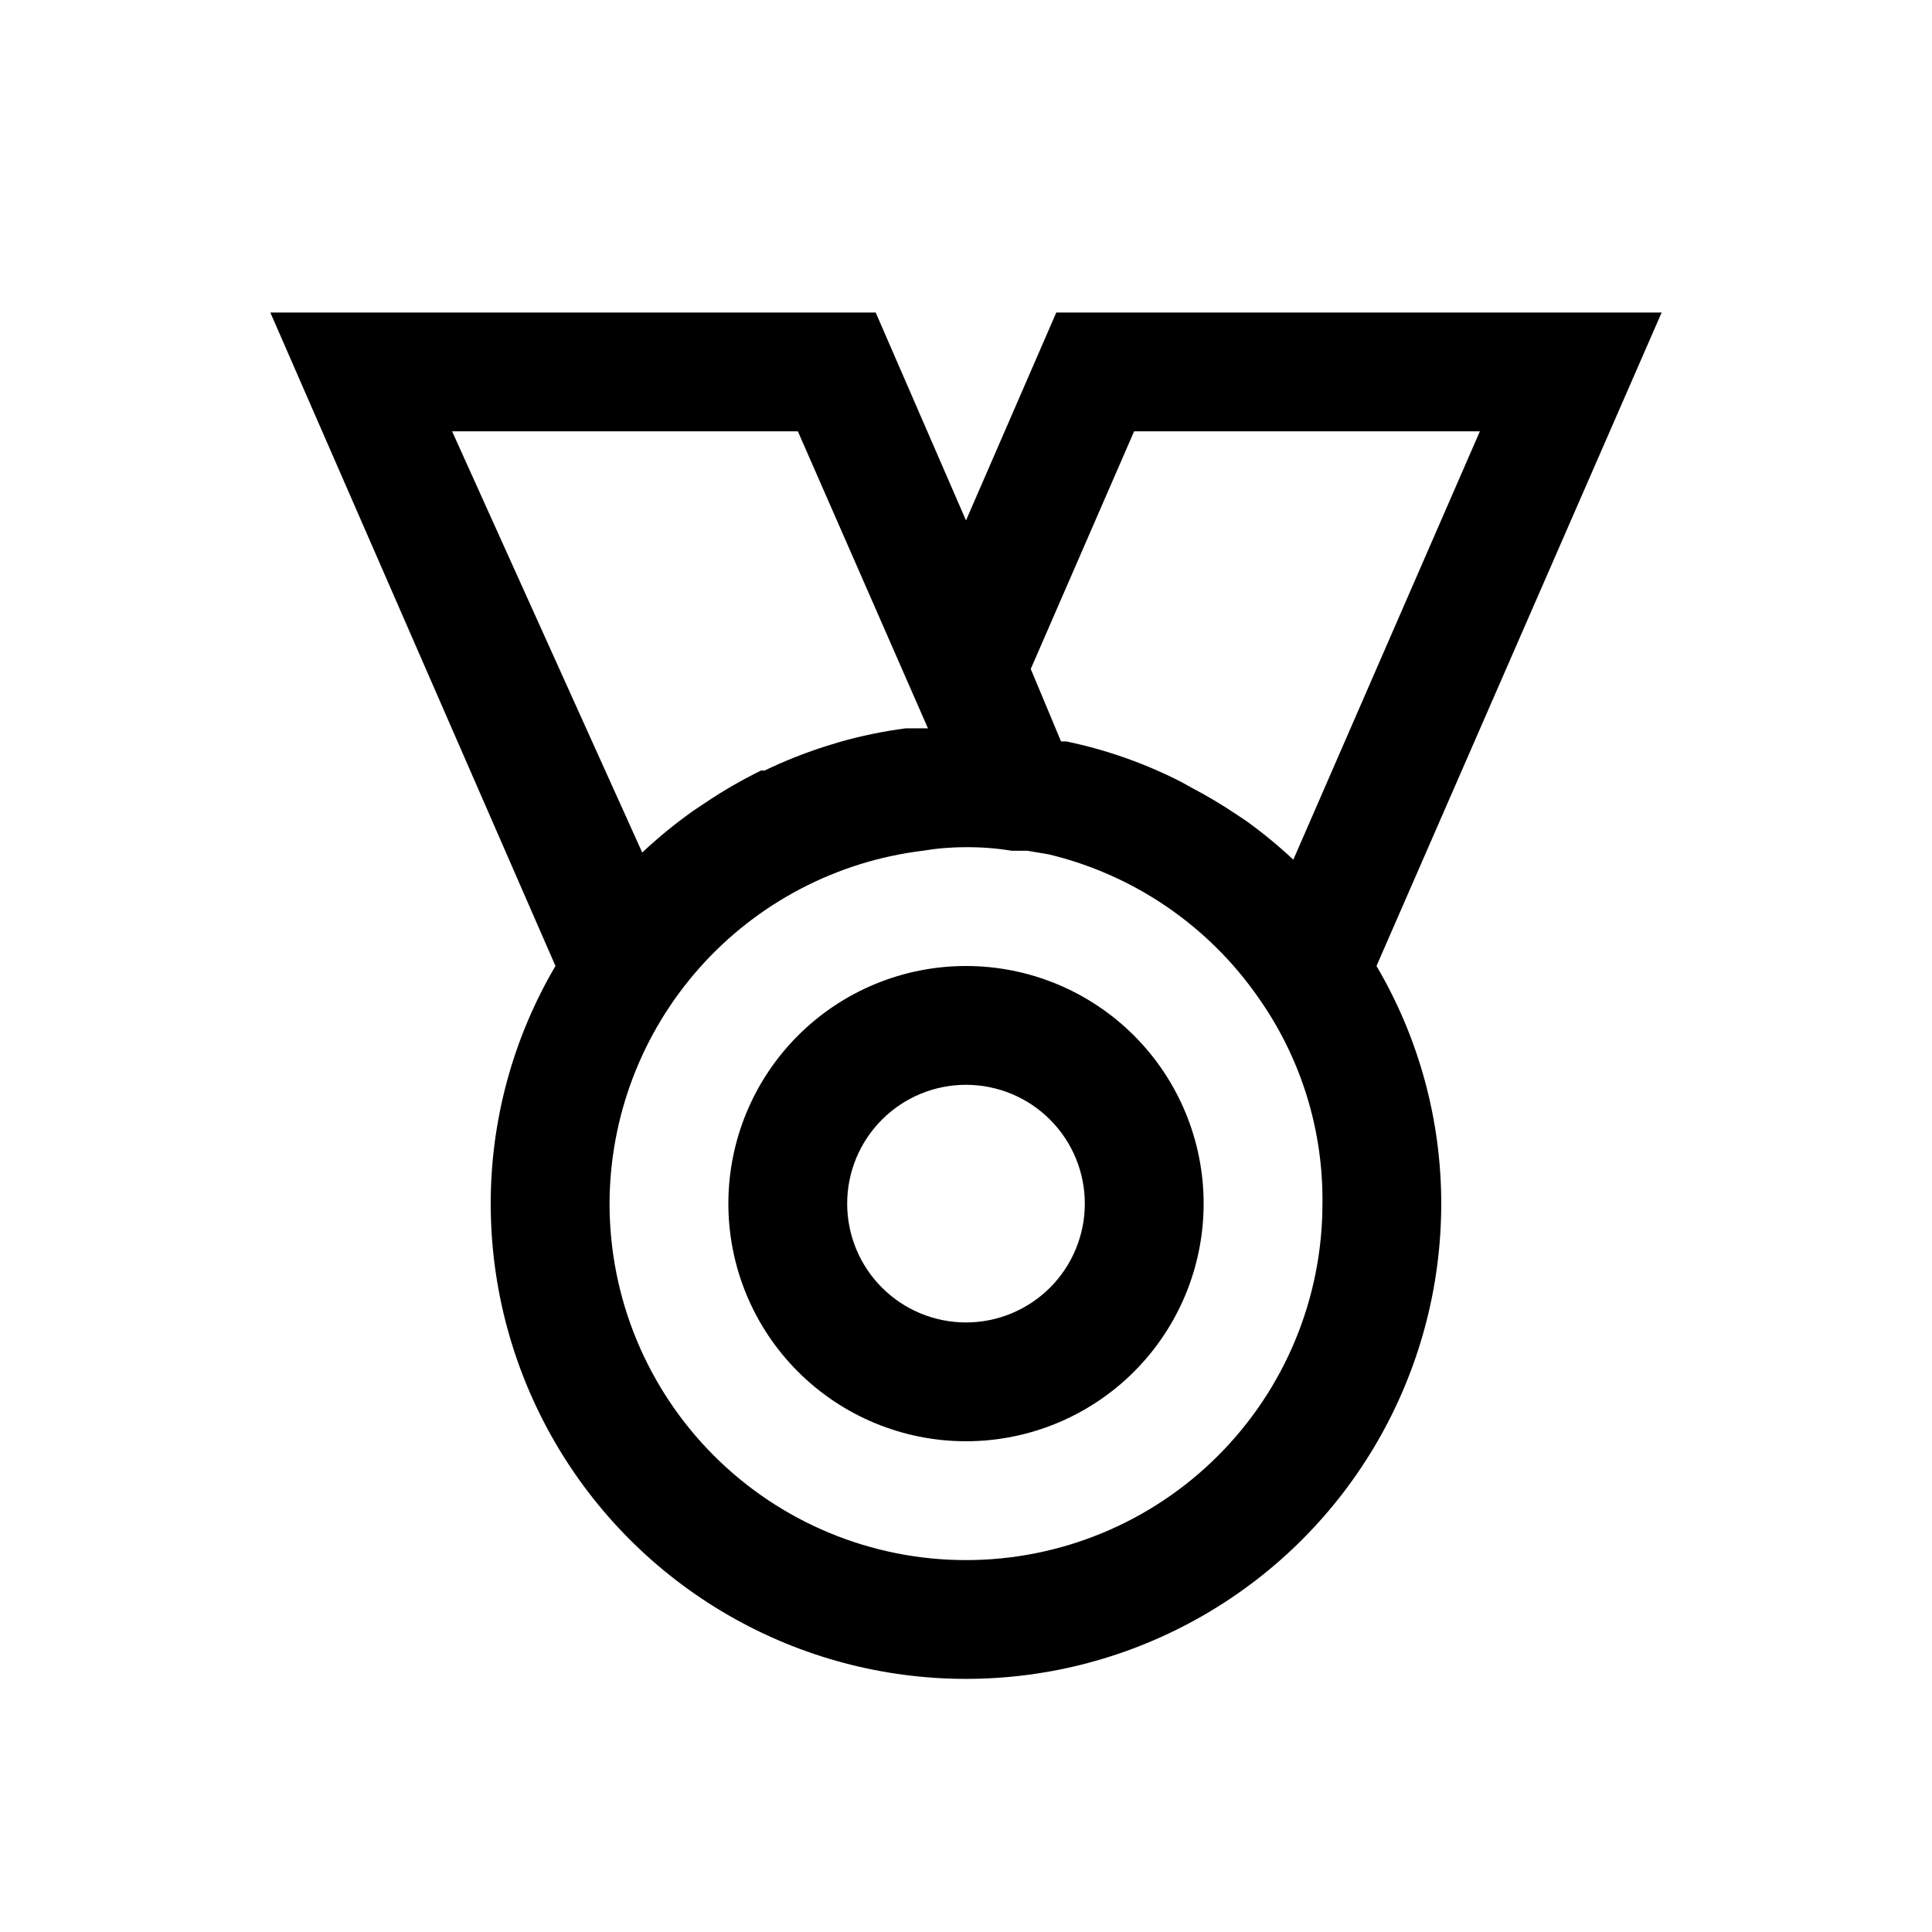 <?xml version="1.0" encoding="UTF-8"?>
<!-- Uploaded to: SVG Repo, www.svgrepo.com, Generator: SVG Repo Mixer Tools -->
<svg fill="#000000" width="800px" height="800px" version="1.1" viewBox="144 144 512 512" xmlns="http://www.w3.org/2000/svg">
 <path d="m400 400c-16.703 0-32.723 6.633-44.531 18.445-11.812 11.809-18.445 27.828-18.445 44.531 0 16.699 6.633 32.719 18.445 44.527 11.809 11.812 27.828 18.445 44.531 18.445 16.699 0 32.719-6.633 44.531-18.445 11.809-11.809 18.445-27.828 18.445-44.527 0-16.703-6.637-32.723-18.445-44.531-11.812-11.812-27.832-18.445-44.531-18.445zm0 94.465v-0.004c-8.352 0-16.363-3.316-22.266-9.223-5.906-5.902-9.223-13.914-9.223-22.262 0-8.352 3.316-16.363 9.223-22.266 5.902-5.906 13.914-9.223 22.266-9.223s16.359 3.316 22.266 9.223c5.902 5.902 9.223 13.914 9.223 22.266 0 8.348-3.32 16.359-9.223 22.262-5.906 5.906-13.914 9.223-22.266 9.223zm23.93-267.65-23.93 55.105-23.934-55.105h-160.43l75.57 173.18v0.004c-11.238 19.082-17.164 40.828-17.16 62.977 0 44.996 24.004 86.578 62.977 109.07 38.969 22.5 86.98 22.5 125.95 0 38.969-22.496 62.973-64.078 62.973-109.07 0.004-22.148-5.922-43.895-17.16-62.977l75.57-173.18zm20.625 31.488h91.629l-49.438 113.52h0.004c-3.926-3.672-8.078-7.09-12.441-10.234l-2.832-1.891v0.004c-3.754-2.519-7.644-4.832-11.652-6.93l-2.832-1.574c-9.605-4.91-19.824-8.512-30.387-10.707h-1.418l-8.027-19.207zm-89.113 0 34.48 78.719h-5.984l0.004 0.004c-5.906 0.777-11.75 1.988-17.477 3.621l-4.094 1.258c-5.387 1.738-10.648 3.84-15.746 6.297h-0.945c-5.008 2.457-9.848 5.242-14.484 8.348l-3.305 2.203c-4.82 3.398-9.398 7.137-13.695 11.176l-50.383-111.62zm44.559 299.14c-25.055 0-49.082-9.949-66.797-27.668-17.715-17.715-27.668-41.742-27.668-66.793 0.059-23.023 8.523-45.23 23.801-62.449 15.277-17.223 36.32-28.27 59.168-31.074 3.801-0.637 7.644-0.953 11.496-0.941 4.059-0.031 8.113 0.285 12.121 0.941h4.094l5.668 0.945c22.555 5.398 42.336 18.902 55.578 37.945 11.281 15.961 17.234 35.082 17 54.633 0 25.051-9.949 49.078-27.668 66.793-17.715 17.719-41.742 27.668-66.793 27.668z"/>
</svg>